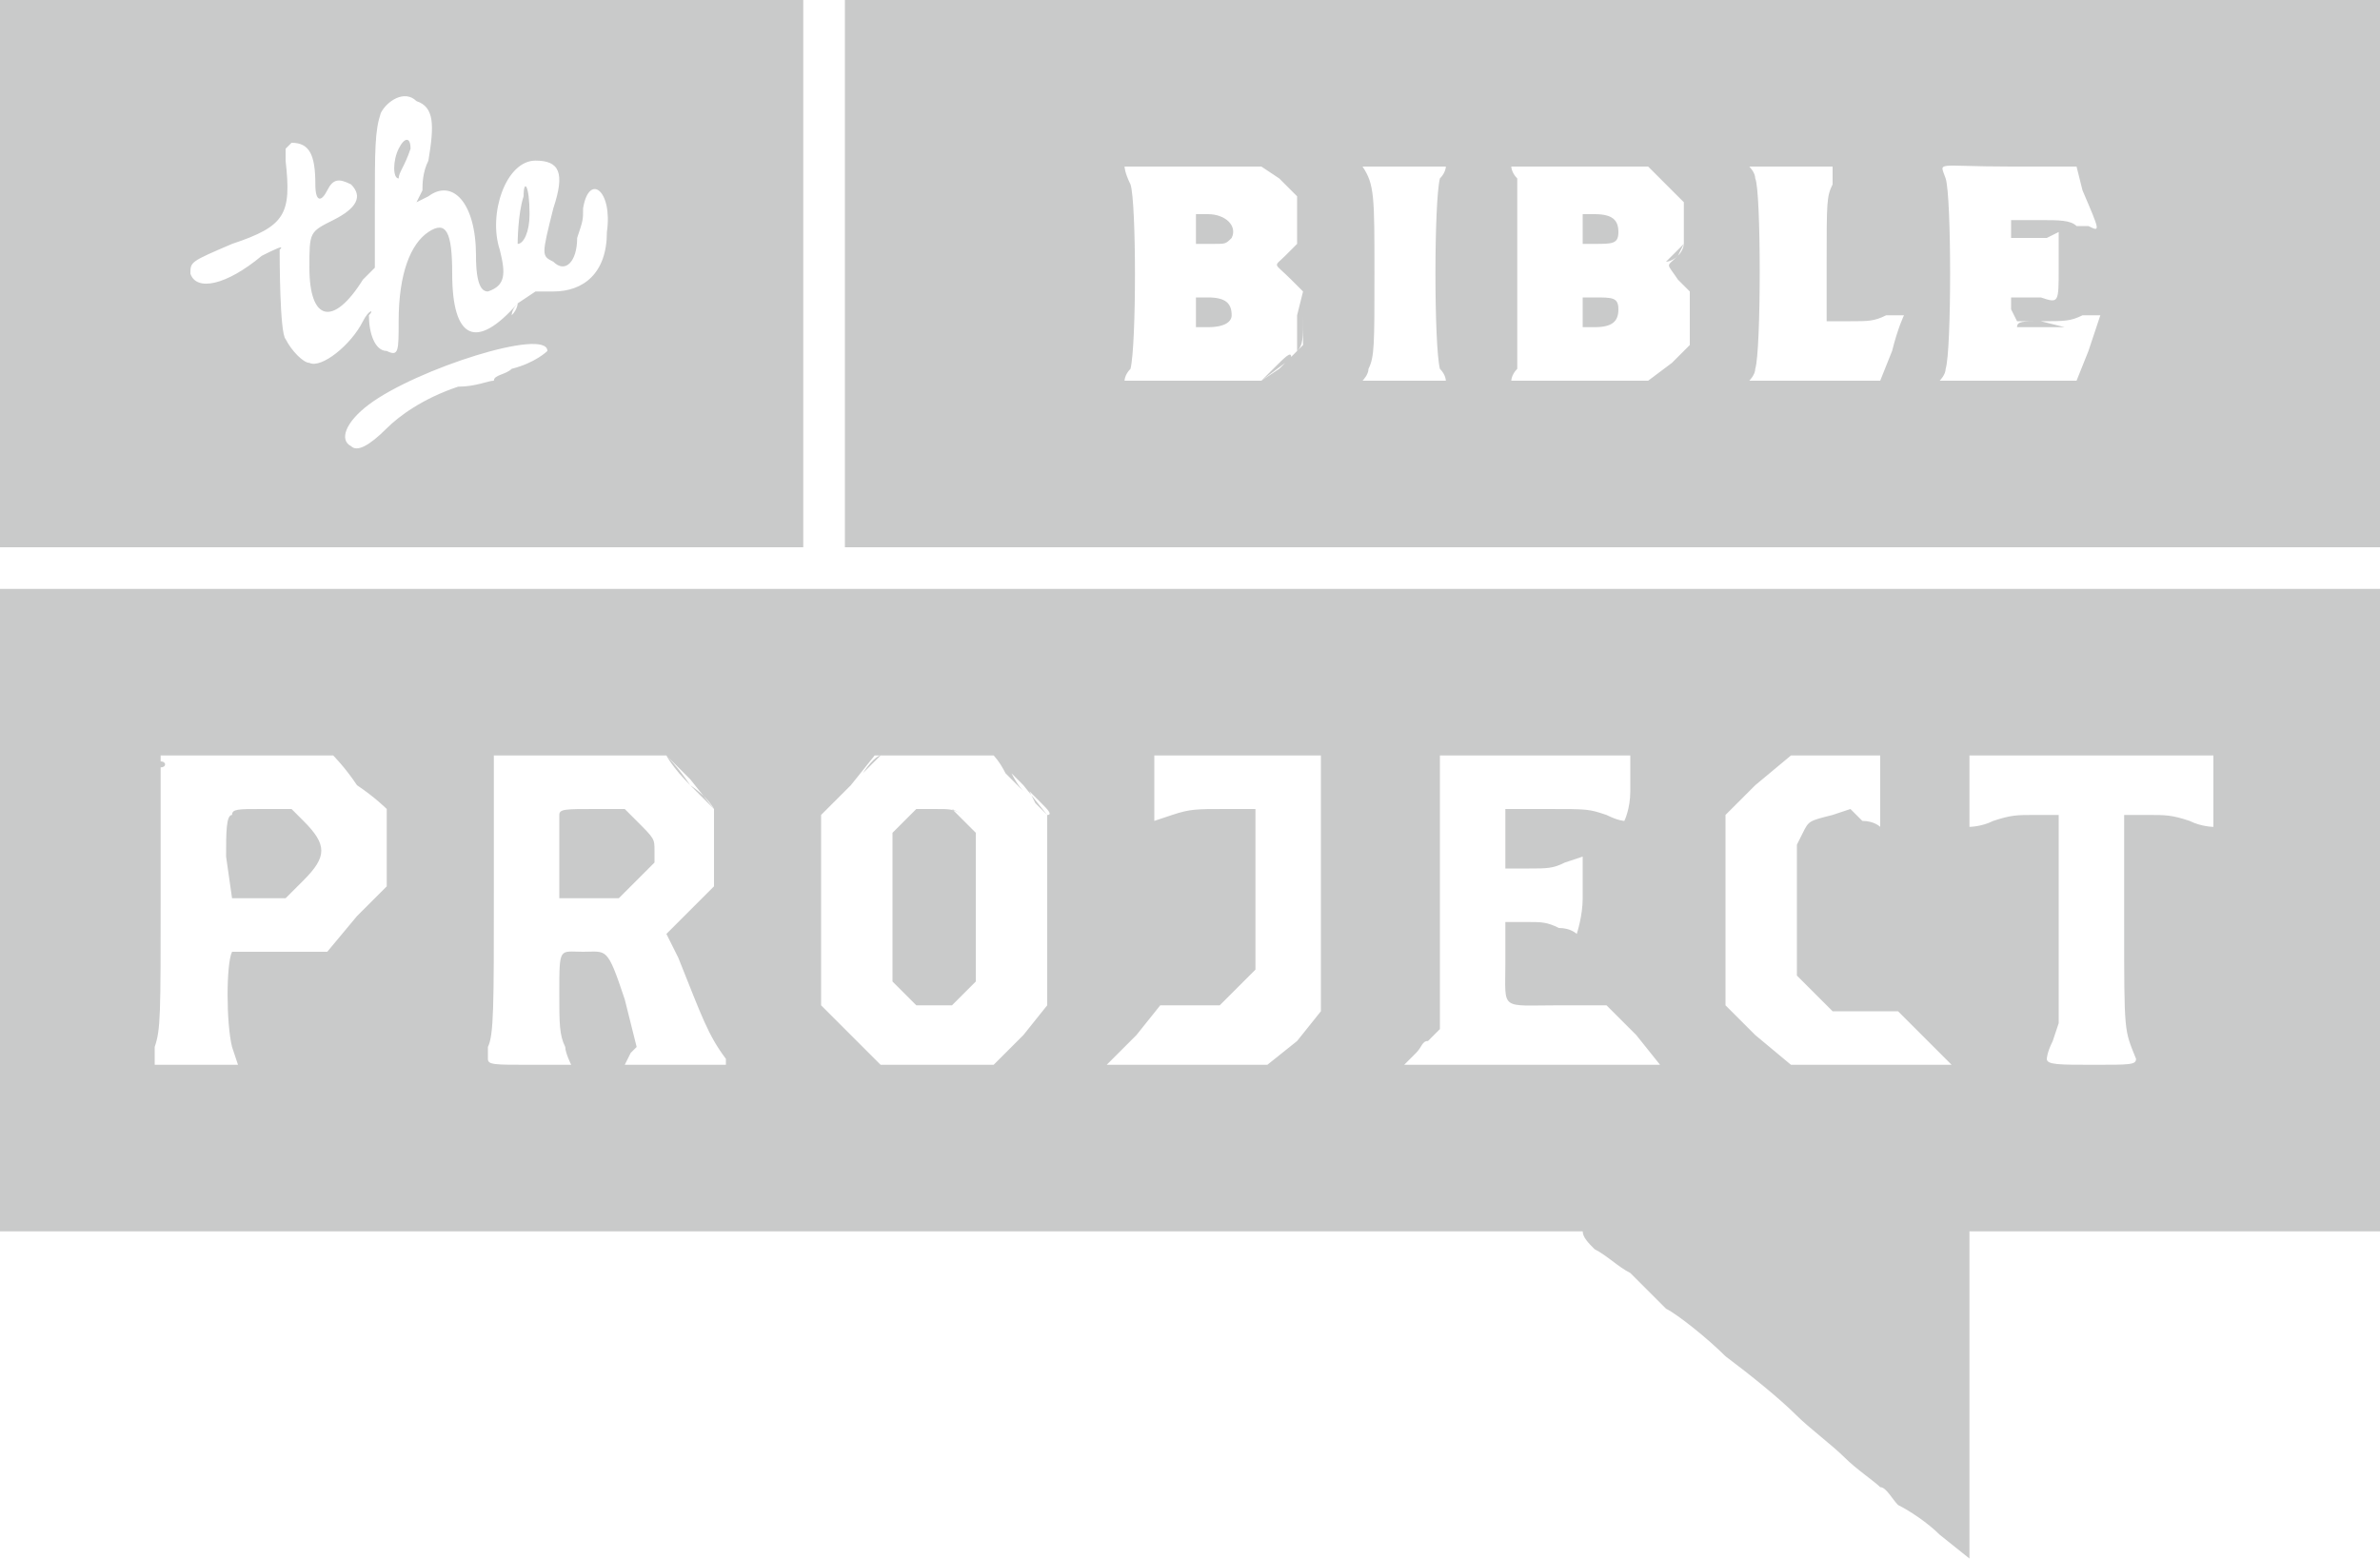 <svg xmlns="http://www.w3.org/2000/svg" viewBox="0 0 400 262"><path fill="#c9caca" fill-rule="evenodd" d="M281 43l-1 1s1 0 2-1 1-2 1-2l-2 2m-63 10v6h-1 1c1-1 1-2 1-6v-4l-1 4m-4 9l-2 2 3-2 2-2c0-1-1 0-3 2M60 132c3 2 5 4 5 4l-4-4-5-5s2 2 4 5m56 0l4 4s-1-2-4-4c-2-3-4-5-4-5s1 2 4 5m53-2l3 3s-1-1-2-3l-3-3s1 1 2 3m5 5l2 2c1 0 0-1-1-2l-2-2 1 2m-133 1h3-3m56 0h3-3m60 0c3 0 3 0 5 1l1 2-1-2-2-1h-6 3m46 0h3-3m54 0h3-3m-119 17v-8 8m117 2h2-2M48 207h84-84m300 0h18-18M100 99h100-100m155-53v7c1-4 1-10 0-14v7m73 0v-7 7m-73 0v7c1-4 1-10 0-14v7m73 0v-7 7M0 46v46h135V0H0v46m142 0v46h258V0H142v46M70 17c3 1 3 4 2 10-1 2-1 4-1 5l-1 2 2-1c4-3 8 1 8 10 0 5 1 6 2 6 3-1 3-3 2-7-2-6 1-15 6-15 4 0 5 2 3 8-2 8-2 8 0 9 2 2 4 0 4-4 1-3 1-3 1-5 1-6 5-3 4 4 0 7-4 10-9 10h-3l-3 2c-7 8-11 6-11-5 0-7-1-9-4-7s-5 7-5 15c0 5 0 6-2 5-2 0-3-3-3-6 1-1 0-1-1 1-2 4-7 8-9 7-1 0-3-2-4-4-1-1-1-14-1-15 1-1-1 0-3 1-6 5-11 6-12 3 0-2 0-2 7-5 9-3 10-5 9-14v-2l1-1c3 0 4 2 4 7 0 3 1 3 2 1s2-2 4-1c2 2 1 4-3 6s-4 2-4 8c0 9 4 10 9 2l2-2V35c0-10 0-13 1-16 1-2 4-4 6-2m-3 8c-1 2-1 5 0 5 0-1 1-2 2-5 0-2-1-2-2 0m148 5l3 3v8l-2 2c-2 2-2 1 1 4l2 2v9l-3 3-4 3h-23s0-1 1-2c1-4 1-28 0-31-1-2-1-3-1-3h23l3 2m28-2s0 1-1 2c-1 4-1 28 0 32 1 1 1 2 1 2h-14s1-1 1-2c1-2 1-4 1-16 0-13 0-15-2-18h14m37 3l3 3v7l-1 2c-2 2-2 1 0 4l2 2v9l-3 3-4 3h-23s0-1 1-2V30c-1-1-1-2-1-2h23l3 3m28-3v3c-1 2-1 3-1 13v10h4c3 0 4 0 6-1h3s-1 2-2 6l-2 5h-22s1-1 1-2c1-3 1-30 0-32 0-1-1-2-1-2h14m42 4c3 7 3 7 1 6h-2c-1-1-3-1-6-1h-5v3h6l2-1v6c0 6 0 6-3 5h-5v2l1 2h4c4 0 5 0 7-1h3l-2 6-2 5h-23s1-1 1-2c1-3 1-29 0-32s-2-2 11-2h11l1 4M88 33c-1 3-1 8-1 8 1 0 2-2 2-5 0-5-1-6-1-3m113 6v2h3c2 0 2 0 3-1 1-2-1-4-4-4h-2v3m65 0v2h2c3 0 4 0 4-2s-1-3-4-3h-2v3m-65 13v3h2c3 0 4-1 4-2 0-2-1-3-4-3h-2v2m65 0v3h2c3 0 4-1 4-3s-1-2-4-2h-2v2M92 59s-2 2-6 3c-1 1-3 1-3 2-1 0-3 1-6 1-6 2-10 5-12 7-3 3-5 4-6 3-2-1-1-4 3-7 8-6 30-13 30-9M0 153v54h266c0 1 1 2 2 3 2 1 4 3 6 4l6 6c2 1 7 5 10 8 4 3 9 7 12 10 2 2 6 5 8 7s5 4 6 5c1 0 2 2 3 3 2 1 5 3 7 5l5 4v-55h69V99H0v54m316-20v6s-1-1-3-1l-2-2-3 1c-4 1-4 1-5 3l-1 2v22l3 3 3 3h11l4 4 5 5h-27l-6-5-5-5v-32l5-5 6-5h15v6m-256-2l5 5v13l-5 5-5 6H39c-1 2-1 12 0 16l1 3H26v-3c1-3 1-5 1-26v-23h29l4 4m56 0l4 5v13l-4 4-4 4 2 4c4 10 5 13 8 17v1h-17l1-2 1-1-2-8c-3-9-3-8-7-8s-4-1-4 7c0 5 0 7 1 9 0 1 1 3 1 3h-7c-6 0-7 0-7-1v-2c1-2 1-7 1-26v-23h29l4 4m56 1l4 5v32l-4 5-5 5h-19l-5-5-5-5v-32l5-5 4-5h20l5 5m50 17v21l-4 5-5 4h-27l5-5 4-5h10l3-3 3-3v-27h-5c-5 0-6 0-9 1l-3 1v-11h28v22m52-16c0 3-1 5-1 5s-1 0-3-1c-3-1-3-1-10-1h-7v10h4c3 0 4 0 6-1l3-1v7c0 3-1 6-1 6s-1-1-3-1c-2-1-3-1-5-1h-4v7c0 8-1 7 9 7h8l5 5 4 5h-43l3-3 3-3v-46h32v6m98 0v6s-2 0-4-1c-3-1-4-1-7-1h-4v18c0 19 0 18 2 23 0 1-1 1-7 1s-8 0-8-1c0 0 0-1 1-3l1-3v-35h-4c-3 0-4 0-7 1-2 1-4 1-4 1v-12h41v6m-333 4c-1 0-1 3-1 7l1 7h9l3-3c4-4 4-6 0-10l-2-2h-5c-4 0-5 0-5 1m55 0v14h10l3-3 3-3v-2c0-2 0-2-3-5l-2-2h-5c-5 0-6 0-6 1m58 1l-2 2v25l2 2 2 2h6l2-2 2-2v-25l-2-2-2-2h-6l-2 2m43-110h5-5m34 0h7-7m31 0h6-6m38 0h3-3m34 0h6-6M63 31v-1 1m233 15v-7 7m-95-7v-1 1m140-2h2-2M52 45v-1 1m232 8v-2 2m-83-1v-1 1M86 53l-1 1 1-1c1-1 1-2 1-2s-1 1-1 2m253 2h8l-4-1c-3 0-4 0-4 1m-30 0h2-2M33 92h34-34m173 0h65-65M27 129s0 1 0 0c1 0 1-1 0-1v1m118 1l-3 3 3-3 3-3s-1 0-3 3m227 3v-3 3m-222 20v-6 6m15 0v-6 6m53 21l-3 3 3-3 4-4-4 4m20 3l-2 2 2-2 2-2c-1 0-1 1-2 2M202 41h1-1m65 0h1-1m-65 14c1 1 2 1 2 0h-2m65 0c1 1 2 1 2 0h-2m-72 9h6-6m38 0h3-3m27 0h6-6m40 0h5-5m32 0h6-6M0 153v-27 27m222-23v-1 1m68 23v-8 8m67 2v-9 9M202 41h1-1m65 0h1-1m-65 14c1 1 2 1 2 0h-2m65 0c1 1 2 1 2 0h-2m-72 9h6-6m38 0h3-3m27 0h6-6m40 0h5-5m32 0h6-6M0 153v-27 27m222-23v-1 1m68 23v-8 8m67 2v-9 9M202 41h1-1m65 0h1-1m-65 14c1 1 2 1 2 0h-2m65 0c1 1 2 1 2 0h-2m-72 9h6-6m38 0h3-3m27 0h6-6m40 0h5-5m32 0h6-6M0 153v-27 27m222-23v-1 1m68 23v-8 8m67 2v-9 9M202 41h1-1m65 0h1-1m-65 14c1 1 2 1 2 0h-2m65 0c1 1 2 1 2 0h-2m-72 9h6-6m38 0h3-3m27 0h6-6m40 0h5-5m32 0h6-6M0 153v-27 27m222-23v-1 1m68 23v-8 8m67 2v-9 9"/></svg>